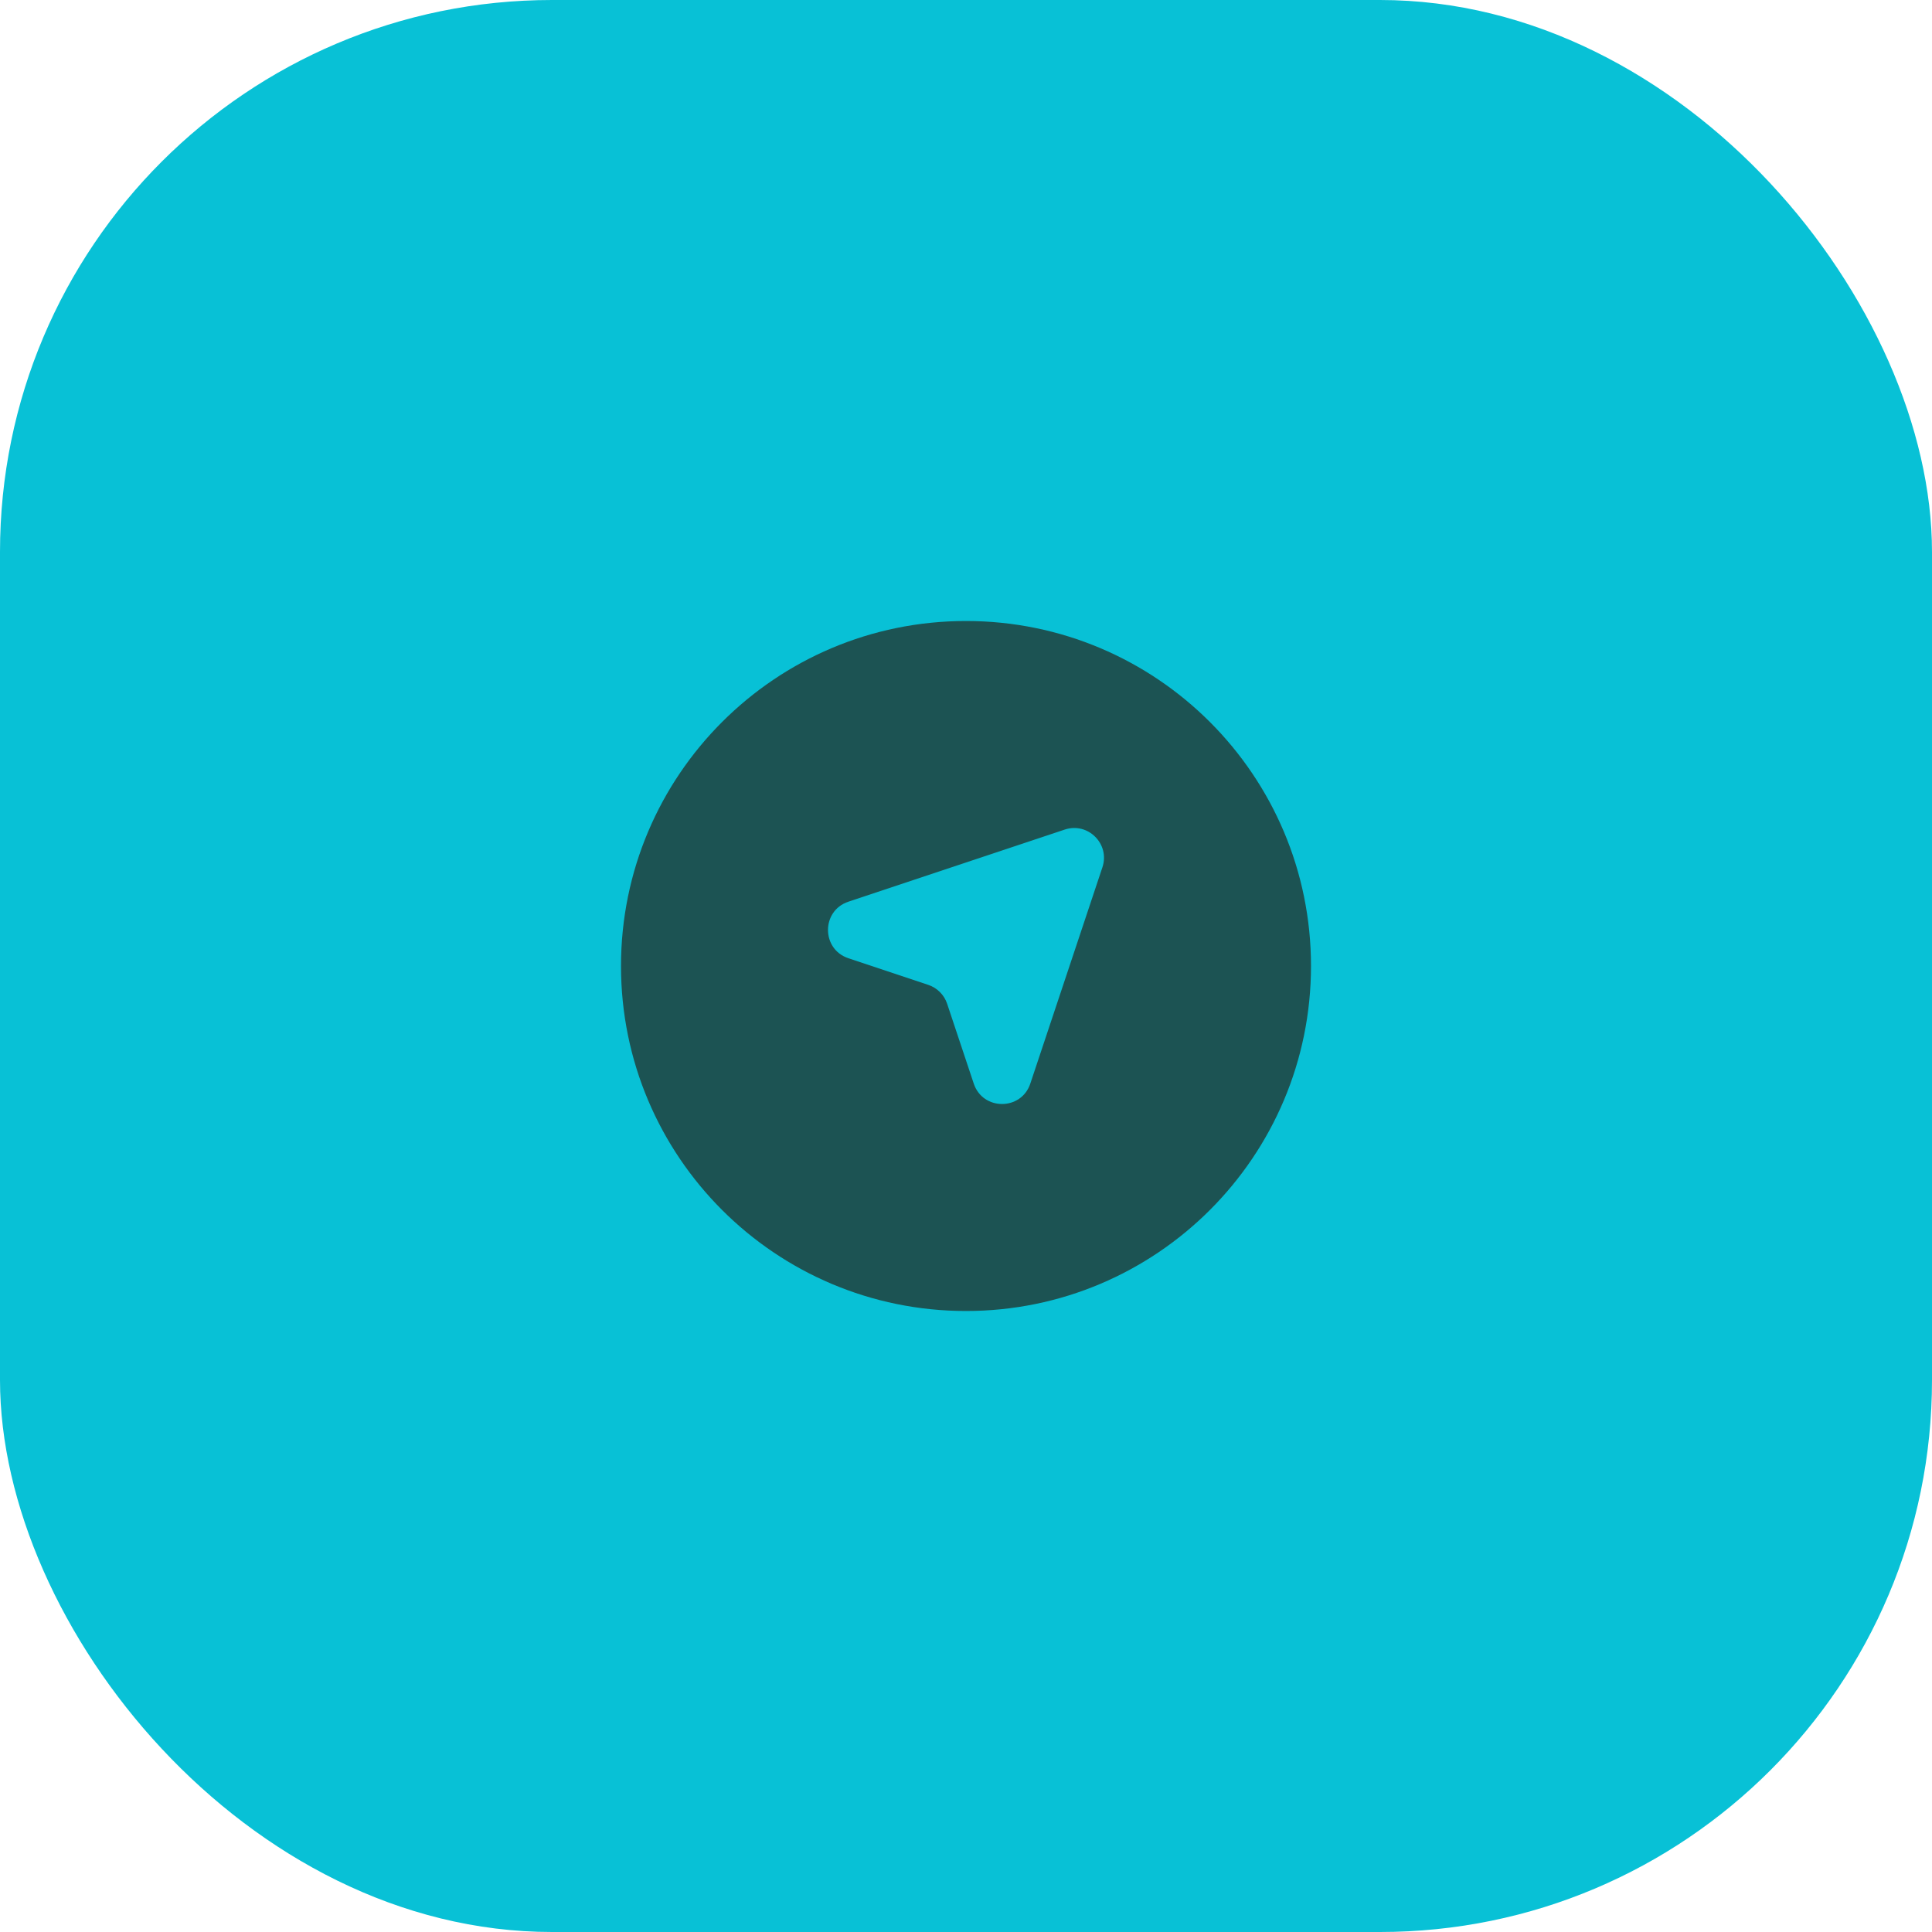 <svg width="56" height="56" viewBox="0 0 56 56" fill="none" xmlns="http://www.w3.org/2000/svg">
    <rect width="56" height="56" rx="16" fill="#08C1D6"/>
    <path fill-rule="evenodd" clip-rule="evenodd" d="M28 38C33.523 38 38 33.523 38 28C38 22.477 33.523 18 28 18C22.477 18 18 22.477 18 28C18 33.523 22.477 38 28 38ZM30.861 24.046L24.591 26.136C23.803 26.398 23.803 27.513 24.591 27.775L26.906 28.547C27.164 28.633 27.367 28.836 27.453 29.094L28.225 31.409C28.487 32.197 29.602 32.197 29.864 31.409L31.954 25.139C32.179 24.463 31.537 23.821 30.861 24.046Z" fill="#1C5353"/>
</svg>